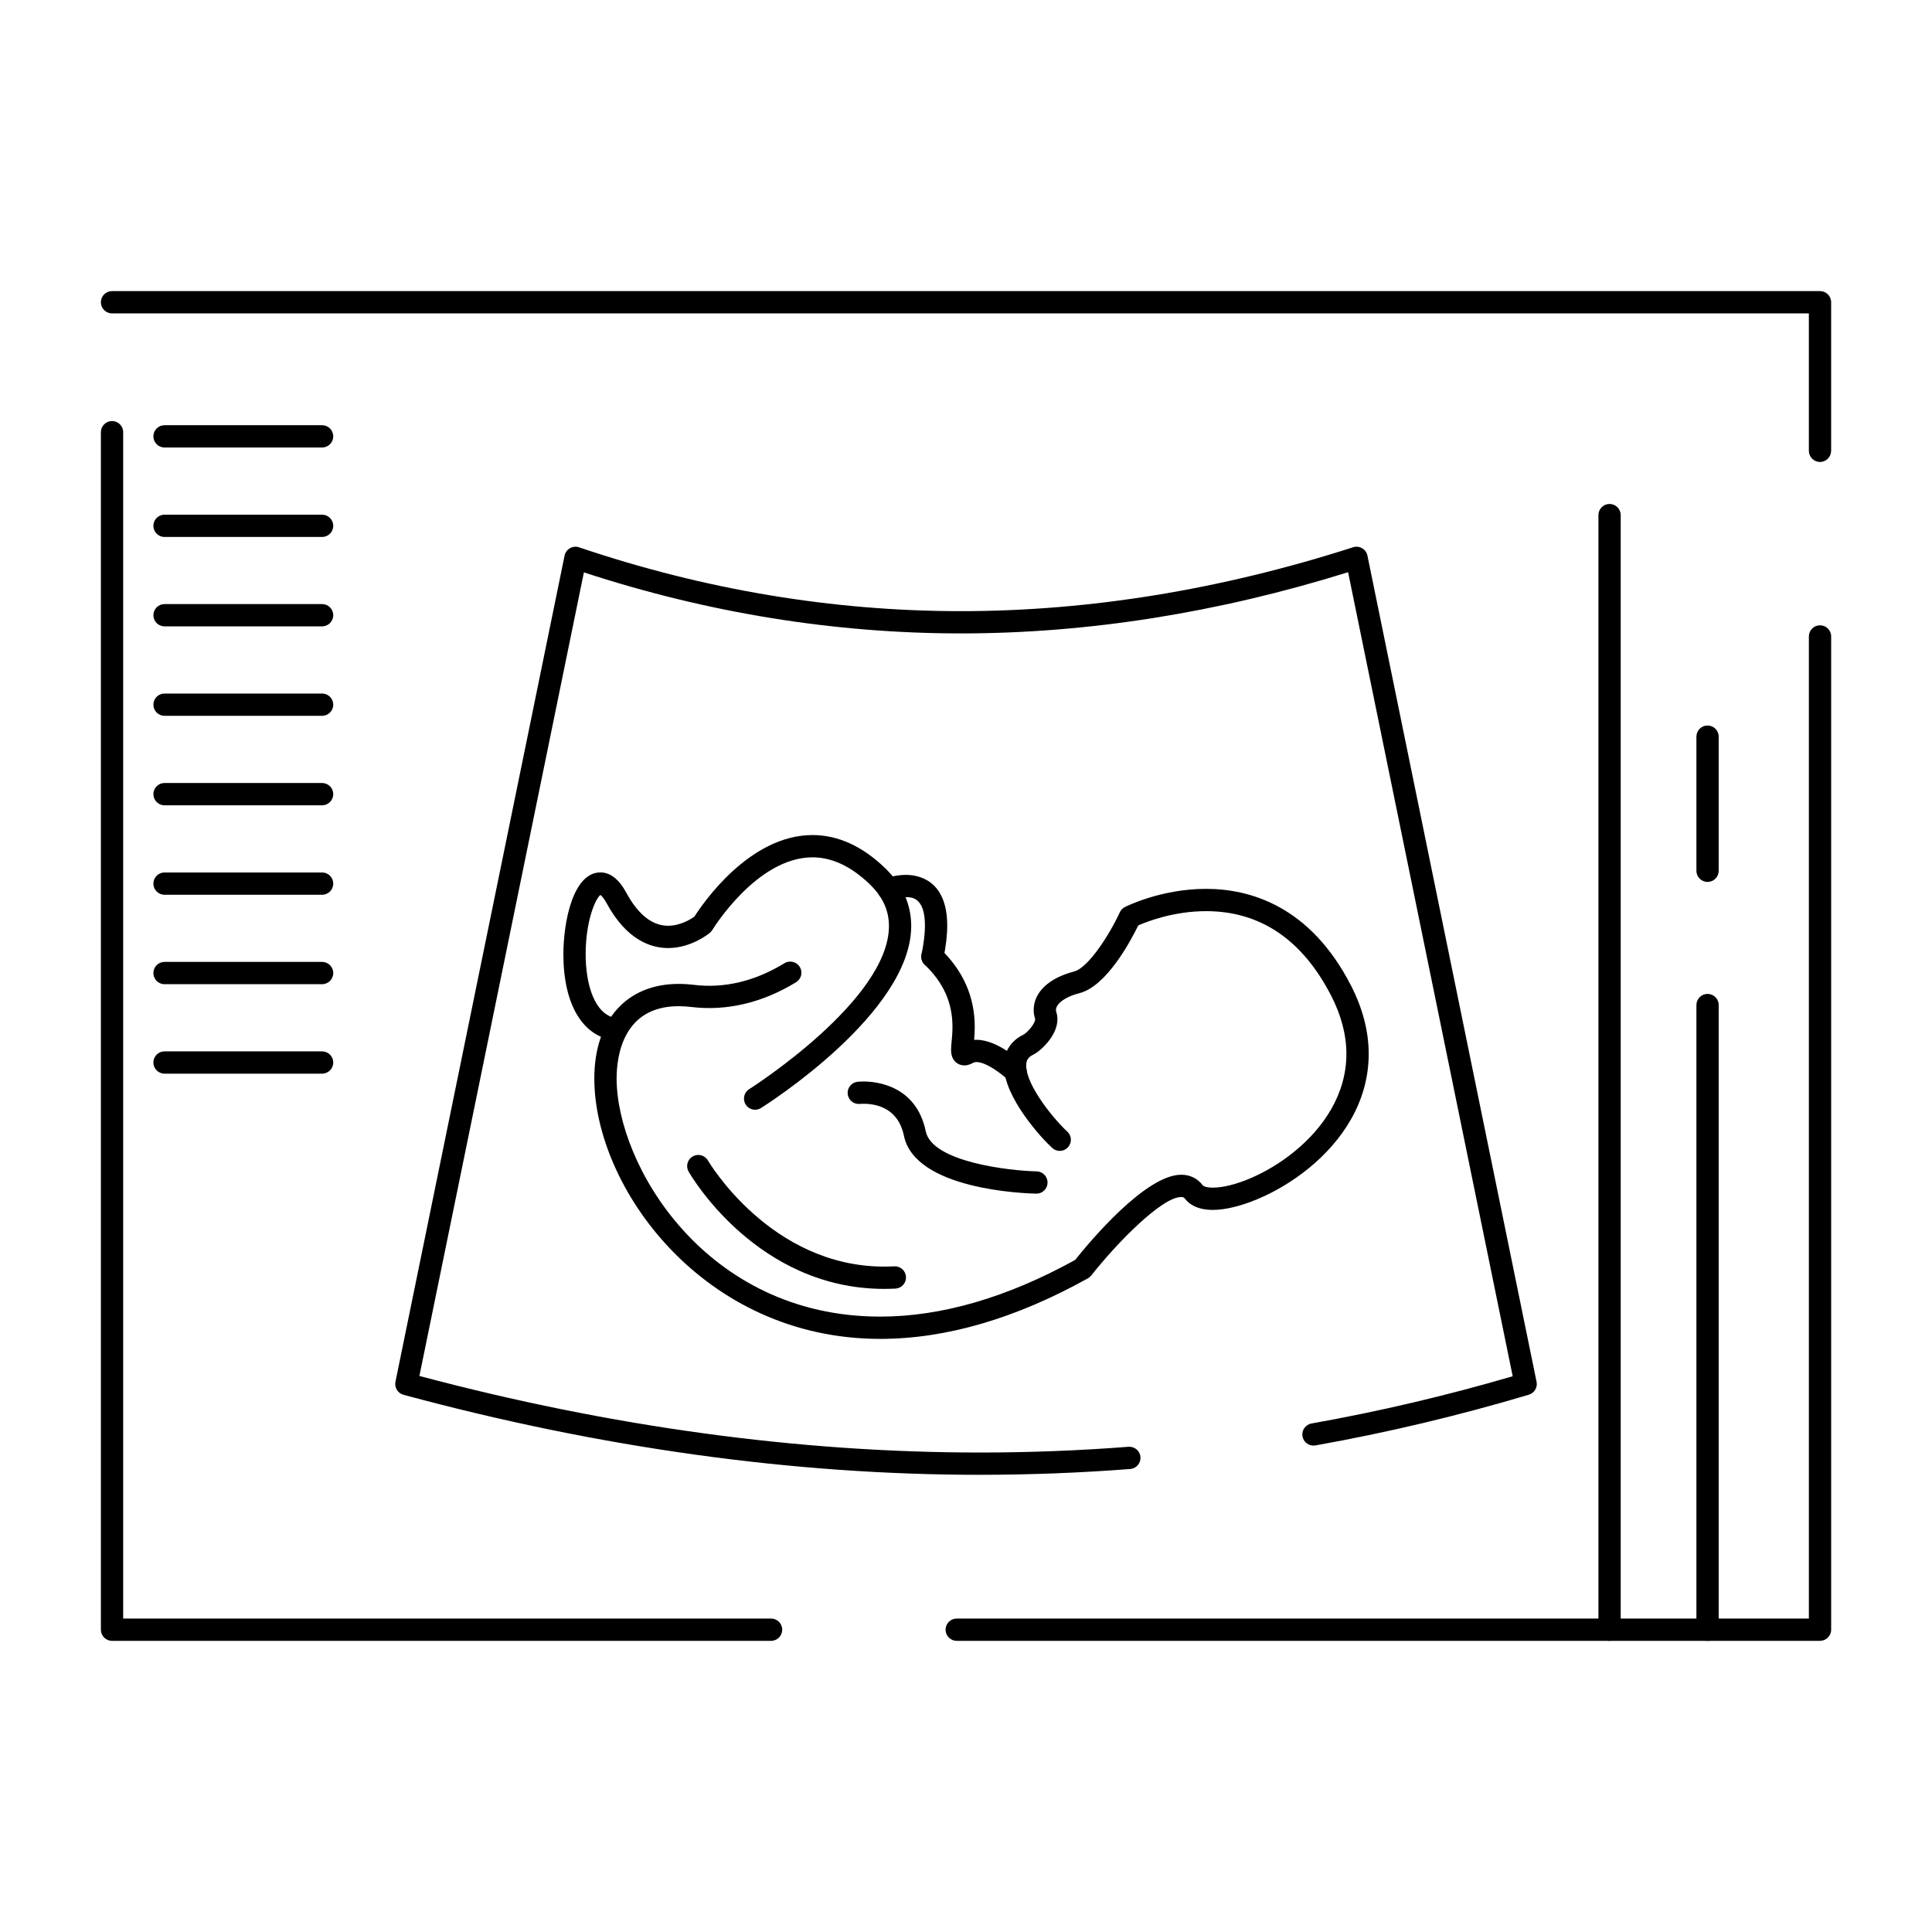 <?xml version="1.0" encoding="UTF-8"?>
<!-- Uploaded to: ICON Repo, www.iconrepo.com, Generator: ICON Repo Mixer Tools -->
<svg fill="#000000" width="800px" height="800px" version="1.1" viewBox="144 144 512 512" xmlns="http://www.w3.org/2000/svg">
 <g>
  <path d="m626.32 578.84h-228.78c-1.629 0-2.953-1.32-2.953-2.953 0-1.629 1.32-2.953 2.953-2.953h225.83v-260.27c0-1.629 1.32-2.953 2.953-2.953 1.629 0 2.953 1.32 2.953 2.953v263.22c-0.004 1.633-1.324 2.953-2.953 2.953zm-277.98 0h-174.65c-1.629 0-2.953-1.32-2.953-2.953v-317.35c0-1.629 1.32-2.953 2.953-2.953 1.629 0 2.953 1.32 2.953 2.953v314.4h171.7c1.629 0 2.953 1.32 2.953 2.953-0.004 1.629-1.324 2.949-2.953 2.949zm277.98-312.42c-1.629 0-2.953-1.32-2.953-2.953v-36.418h-449.68c-1.629 0-2.953-1.32-2.953-2.953 0-1.629 1.32-2.953 2.953-2.953h452.63c1.629 0 2.953 1.32 2.953 2.953v39.367c-0.004 1.633-1.324 2.957-2.953 2.957z"/>
  <path d="m403.66 534.84c-49.301 0-100.69-7.137-152.74-21.211-1.504-0.406-2.434-1.914-2.121-3.441 7.781-38.039 15.57-76.078 23.359-114.11 7.156-34.945 14.312-69.887 21.461-104.83 0.168-0.828 0.688-1.547 1.422-1.969 0.734-0.422 1.613-0.508 2.418-0.234 33.168 11.227 67.215 16.918 101.2 16.918 33.996 0 68.965-5.699 103.93-16.934 0.801-0.258 1.668-0.16 2.394 0.262 0.723 0.422 1.234 1.133 1.402 1.957 7.148 34.941 14.305 69.887 21.461 104.83 7.789 38.035 15.578 76.074 23.359 114.11 0.309 1.5-0.582 2.984-2.047 3.422-18.613 5.559-37.645 10.078-56.562 13.441-1.594 0.285-3.137-0.785-3.422-2.391-0.285-1.605 0.785-3.137 2.391-3.422 17.82-3.168 35.742-7.375 53.316-12.52-7.602-37.156-15.207-74.309-22.816-111.46-6.938-33.875-13.871-67.746-20.805-101.62-34.508 10.766-69.008 16.223-102.6 16.223-33.547 0-67.145-5.441-99.922-16.176-6.926 33.855-13.859 67.715-20.793 101.57-7.602 37.129-15.207 74.258-22.801 111.39 50.629 13.465 100.59 20.289 148.52 20.289 13.16 0 26.418-0.512 39.398-1.523 1.633-0.113 3.047 1.09 3.172 2.715s-1.09 3.047-2.715 3.172c-13.141 1.02-26.551 1.535-39.863 1.539z"/>
  <path d="m344.11 438.09c-0.98 0-1.941-0.488-2.5-1.379-0.867-1.379-0.453-3.203 0.926-4.07 0.371-0.234 37.043-23.559 37.043-43.246 0-4.168-1.695-7.812-5.18-11.148-4.875-4.672-9.945-7.043-15.074-7.043-14.777 0-26.434 19.059-26.551 19.25-0.168 0.277-0.379 0.523-0.625 0.734-0.195 0.164-4.879 4.055-11.094 4.055-4.484 0-10.945-2.051-16.254-11.816-0.816-1.508-1.426-2.066-1.684-2.254-1.289 0.93-3.914 6.824-3.914 15.711 0 7.746 2.227 16.285 8.473 17.012 1.621 0.188 2.781 1.652 2.59 3.273-0.188 1.621-1.668 2.773-3.273 2.59-8.574-1-13.691-9.551-13.691-22.879 0-8.715 2.613-21.68 9.812-21.68 2.621 0 4.934 1.82 6.875 5.41 3.144 5.789 6.871 8.727 11.062 8.727 3.277 0 6.047-1.762 6.973-2.426 2.133-3.352 14.523-21.613 31.301-21.613 6.703 0 13.148 2.922 19.156 8.684 4.641 4.445 6.996 9.629 6.996 15.414 0 22.938-38.18 47.223-39.805 48.242-0.48 0.305-1.023 0.453-1.562 0.453z"/>
  <path d="m377.27 498.82c-46.945 0-75.77-40.191-75.77-69.004 0-15.465 8.562-25.07 22.344-25.07 1.309 0 2.68 0.086 4.07 0.254 8.062 0.977 16.18-0.973 23.977-5.738 1.391-0.852 3.207-0.41 4.059 0.98 0.852 1.391 0.41 3.207-0.98 4.059-8.938 5.457-18.367 7.691-27.758 6.559-1.16-0.141-2.293-0.211-3.363-0.211-14.84 0-16.441 13.402-16.441 19.168 0 22.645 23.348 63.098 69.863 63.098 16.234 0 33.609-5.055 51.656-15.023 3.766-4.723 18.633-22.574 28.109-22.574 2.332 0 4.301 0.965 5.699 2.793 0.168 0.219 0.945 0.625 2.707 0.625 10.5 0 35.367-13.754 35.367-35.441 0-5.016-1.359-10.207-4.039-15.422-7.641-14.867-18.793-22.406-33.148-22.406-8.523 0-15.574 2.727-17.969 3.773-2.051 4.211-8.398 16.098-15.57 17.957-4.316 1.113-6.246 3.043-6.246 4.461 0 0.168 0.027 0.336 0.078 0.496 0.203 0.602 0.312 1.27 0.312 1.961 0 4.434-4.578 8.504-6.402 9.379-1.336 0.641-1.879 1.473-1.879 2.875 0 5.445 7.676 14.598 10.879 17.496 1.211 1.094 1.301 2.961 0.207 4.168-1.098 1.211-2.961 1.301-4.168 0.207-2.707-2.453-12.82-13.352-12.82-21.875 0-3.668 1.859-6.582 5.231-8.199 0.949-0.508 3.051-2.848 3.051-4.055-0.004-0.012-0.016-0.109-0.02-0.121-0.246-0.754-0.371-1.539-0.371-2.336 0-4.652 3.988-8.457 10.672-10.18 3.824-0.988 9.414-9.781 12.16-15.711 0.281-0.602 0.754-1.094 1.344-1.391 0.391-0.195 9.625-4.812 21.512-4.812 11.516 0 27.523 4.445 38.398 25.613 3.113 6.059 4.695 12.156 4.695 18.121 0 25.727-28.664 41.348-41.27 41.348-4.254 0-6.371-1.602-7.398-2.941-0.234-0.309-0.469-0.477-1.012-0.477-5.141 0-17.039 12.16-23.844 20.793-0.242 0.305-0.543 0.562-0.883 0.75-19.121 10.656-37.637 16.055-55.039 16.055z"/>
  <path d="m413.15 430.98c-0.734 0-1.473-0.273-2.043-0.82-1.605-1.535-5.758-4.707-8.344-4.707-0.348 0-0.625 0.062-0.852 0.188-0.539 0.305-1.363 0.707-2.352 0.707-1.305 0-3.516-0.863-3.516-4.106 0-0.633 0.066-1.355 0.145-2.191 0.102-1.086 0.227-2.441 0.227-3.938 0-6.371-2.406-11.746-7.352-16.441-1.184-1.121-1.23-2.992-0.109-4.172 1.121-1.184 2.992-1.23 4.172-0.109 6.102 5.789 9.191 12.762 9.191 20.727 0 1.301-0.074 2.457-0.16 3.457 0.199-0.016 0.402-0.02 0.605-0.02 5.66 0 11.758 5.703 12.434 6.356 1.176 1.129 1.211 3 0.082 4.172-0.582 0.594-1.355 0.898-2.129 0.898z"/>
  <path d="m391.1 400.48c-0.199 0-0.402-0.02-0.602-0.062-1.598-0.332-2.621-1.895-2.289-3.492 0.602-2.906 0.91-5.473 0.91-7.621 0-7.551-3.551-7.551-5.066-7.551-1.844 0-3.473 0.629-3.488 0.637-1.516 0.59-3.227-0.148-3.824-1.656-0.598-1.512 0.125-3.219 1.633-3.824 0.27-0.109 2.715-1.059 5.68-1.059 3.297 0 10.969 1.312 10.969 13.457 0 2.551-0.348 5.519-1.031 8.82-0.289 1.391-1.52 2.352-2.891 2.352z"/>
  <path d="m418.66 460.33h-0.066c-3.273-0.07-32.074-1.102-35.035-15.305-1.523-7.406-7.352-8.512-10.691-8.512-0.578 0-0.938 0.039-0.941 0.039-1.609 0.18-3.078-0.973-3.273-2.586-0.191-1.613 0.949-3.074 2.559-3.277 0.113-0.016 0.715-0.082 1.652-0.082 3.227 0 13.949 0.953 16.473 13.215 1.703 8.168 22.301 10.445 29.383 10.602 1.629 0.035 2.922 1.383 2.887 3.016-0.031 1.609-1.344 2.891-2.945 2.891z"/>
  <path d="m378.32 485.57c-33.625 0-51.098-29.812-51.828-31.078-0.812-1.414-0.32-3.219 1.094-4.031 1.414-0.809 3.215-0.32 4.027 1.09 0.164 0.281 16.559 28.113 46.707 28.113 0.879 0 1.781-0.023 2.672-0.07 1.637-0.082 3.019 1.164 3.106 2.793 0.086 1.629-1.164 3.016-2.789 3.106-0.996 0.051-2.004 0.078-2.988 0.078z"/>
  <path d="m570.55 578.84c-1.629 0-2.953-1.32-2.953-2.953v-295.38c0-1.629 1.32-2.953 2.953-2.953 1.629 0 2.953 1.32 2.953 2.953v295.38c0 1.633-1.32 2.953-2.953 2.953z"/>
  <path d="m596.52 578.84c-1.629 0-2.953-1.32-2.953-2.953v-165.54c0-1.629 1.32-2.953 2.953-2.953 1.629 0 2.953 1.32 2.953 2.953v165.55c0 1.629-1.324 2.949-2.953 2.949z"/>
  <path d="m596.52 377.72c-1.629 0-2.953-1.32-2.953-2.953v-35.547c0-1.629 1.32-2.953 2.953-2.953 1.629 0 2.953 1.32 2.953 2.953v35.547c0 1.633-1.324 2.953-2.953 2.953z"/>
  <path d="m229.36 262.59h-41.758c-1.629 0-2.953-1.32-2.953-2.953 0-1.629 1.32-2.953 2.953-2.953h41.758c1.629 0 2.953 1.32 2.953 2.953 0 1.633-1.324 2.953-2.953 2.953z"/>
  <path d="m229.36 286.3h-41.758c-1.629 0-2.953-1.32-2.953-2.953 0-1.629 1.32-2.953 2.953-2.953h41.758c1.629 0 2.953 1.32 2.953 2.953 0 1.629-1.324 2.953-2.953 2.953z"/>
  <path d="m229.36 309.99h-41.758c-1.629 0-2.953-1.32-2.953-2.953 0-1.629 1.32-2.953 2.953-2.953h41.758c1.629 0 2.953 1.32 2.953 2.953 0 1.633-1.324 2.953-2.953 2.953z"/>
  <path d="m229.36 333.7h-41.758c-1.629 0-2.953-1.32-2.953-2.953 0-1.629 1.32-2.953 2.953-2.953h41.758c1.629 0 2.953 1.32 2.953 2.953 0 1.629-1.324 2.953-2.953 2.953z"/>
  <path d="m229.36 357.41h-41.758c-1.629 0-2.953-1.32-2.953-2.953 0-1.629 1.32-2.953 2.953-2.953h41.758c1.629 0 2.953 1.32 2.953 2.953s-1.324 2.953-2.953 2.953z"/>
  <path d="m229.36 381.12h-41.758c-1.629 0-2.953-1.32-2.953-2.953 0-1.629 1.32-2.953 2.953-2.953h41.758c1.629 0 2.953 1.32 2.953 2.953 0 1.629-1.324 2.953-2.953 2.953z"/>
  <path d="m229.36 404.82h-41.758c-1.629 0-2.953-1.32-2.953-2.953 0-1.629 1.32-2.953 2.953-2.953h41.758c1.629 0 2.953 1.32 2.953 2.953 0 1.633-1.324 2.953-2.953 2.953z"/>
  <path d="m229.36 428.53h-41.758c-1.629 0-2.953-1.32-2.953-2.953 0-1.629 1.32-2.953 2.953-2.953h41.758c1.629 0 2.953 1.32 2.953 2.953s-1.324 2.953-2.953 2.953z"/>
 </g>
</svg>